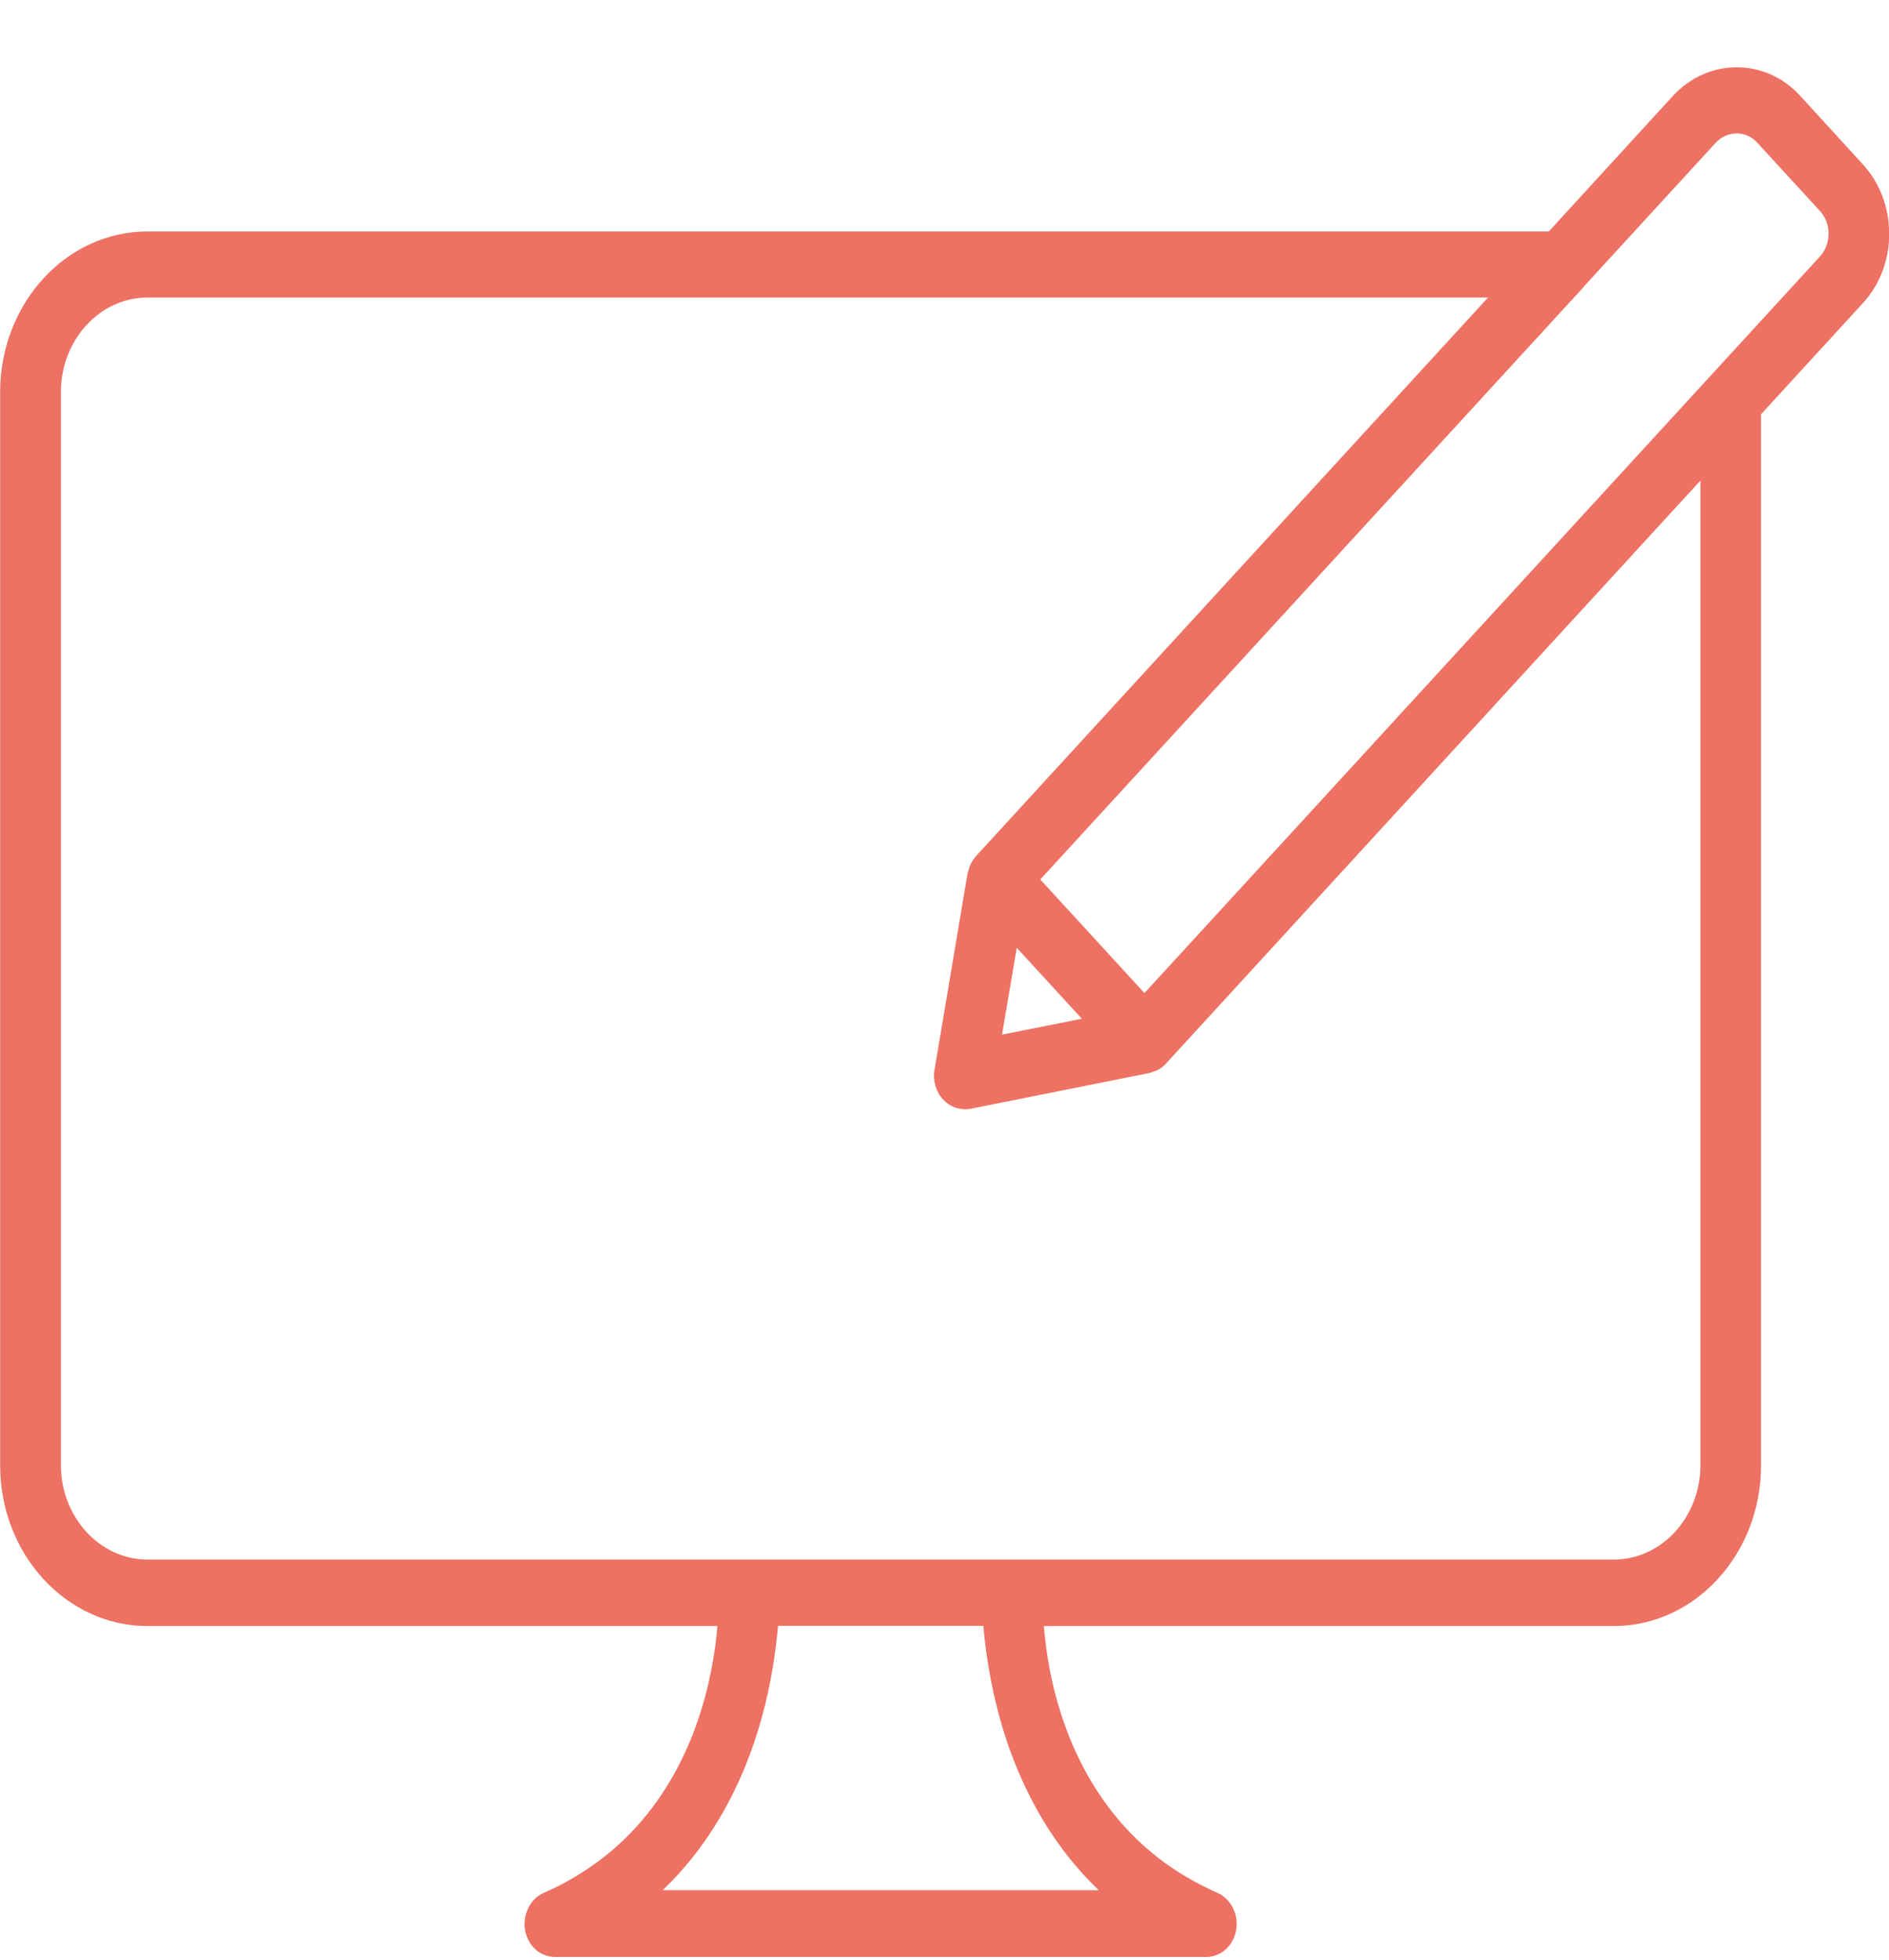 <svg width="27" height="28" viewBox="0 0 27 28" fill="none" xmlns="http://www.w3.org/2000/svg">
<path d="M25.73 1.368C25.232 0.825 24.415 0.825 23.911 1.371L22.138 3.307H2.108C0.946 3.307 0.002 4.336 0.002 5.603V20.938C0.002 22.204 0.946 23.233 2.108 23.233H10.254C10.246 23.325 10.237 23.426 10.22 23.54C10.107 24.358 9.75 25.662 8.62 26.543C8.374 26.733 8.093 26.906 7.772 27.045C7.676 27.086 7.598 27.165 7.552 27.26C7.505 27.355 7.485 27.465 7.505 27.579C7.546 27.803 7.722 27.961 7.931 27.961H12.586H17.242C17.451 27.961 17.63 27.8 17.668 27.579C17.688 27.468 17.671 27.355 17.622 27.26C17.575 27.165 17.5 27.089 17.401 27.045C17.08 26.903 16.796 26.733 16.552 26.543C15.423 25.662 15.063 24.361 14.953 23.54C14.939 23.426 14.927 23.325 14.919 23.233H23.065C24.227 23.233 25.171 22.204 25.171 20.938V5.919L26.625 4.333C26.869 4.068 27.005 3.714 27.002 3.335C27.002 2.96 26.866 2.609 26.625 2.347L25.73 1.368ZM14.533 13.542L15.463 14.556L14.322 14.783L14.533 13.542ZM14.055 23.23C14.07 23.398 14.093 23.6 14.131 23.827C14.281 24.73 14.675 26.022 15.704 27.007H12.586H9.472C10.501 26.022 10.895 24.733 11.045 23.827C11.083 23.6 11.106 23.398 11.121 23.23H14.055ZM24.305 20.934C24.305 21.677 23.749 22.283 23.068 22.283H14.493H14.49H2.108C1.427 22.283 0.871 21.677 0.871 20.934V5.6C0.871 4.857 1.427 4.251 2.108 4.251H21.269L13.954 12.228C13.951 12.231 13.951 12.231 13.948 12.231C13.942 12.238 13.939 12.25 13.931 12.257C13.905 12.291 13.881 12.326 13.864 12.367C13.855 12.389 13.85 12.411 13.844 12.433C13.838 12.449 13.832 12.465 13.829 12.481L13.357 15.288C13.331 15.44 13.377 15.598 13.479 15.708C13.502 15.733 13.528 15.755 13.554 15.774C13.563 15.781 13.572 15.784 13.58 15.79C13.6 15.803 13.621 15.812 13.644 15.822C13.653 15.825 13.664 15.828 13.673 15.831C13.696 15.838 13.716 15.841 13.739 15.844C13.748 15.844 13.76 15.847 13.768 15.847C13.774 15.847 13.78 15.85 13.786 15.85C13.812 15.85 13.838 15.847 13.864 15.844L16.439 15.329C16.457 15.326 16.471 15.316 16.489 15.31C16.506 15.304 16.523 15.301 16.541 15.291C16.584 15.269 16.625 15.241 16.66 15.203C16.663 15.2 16.665 15.2 16.665 15.197L24.305 6.866V20.934ZM26.014 3.664L16.358 14.189L14.869 12.566L22.625 4.112C22.628 4.109 22.628 4.106 22.63 4.103L24.522 2.041C24.687 1.864 24.951 1.861 25.113 2.034L26.014 3.016C26.092 3.102 26.136 3.215 26.136 3.335C26.136 3.462 26.092 3.578 26.014 3.664Z" fill="#ED7263"/>
</svg>
